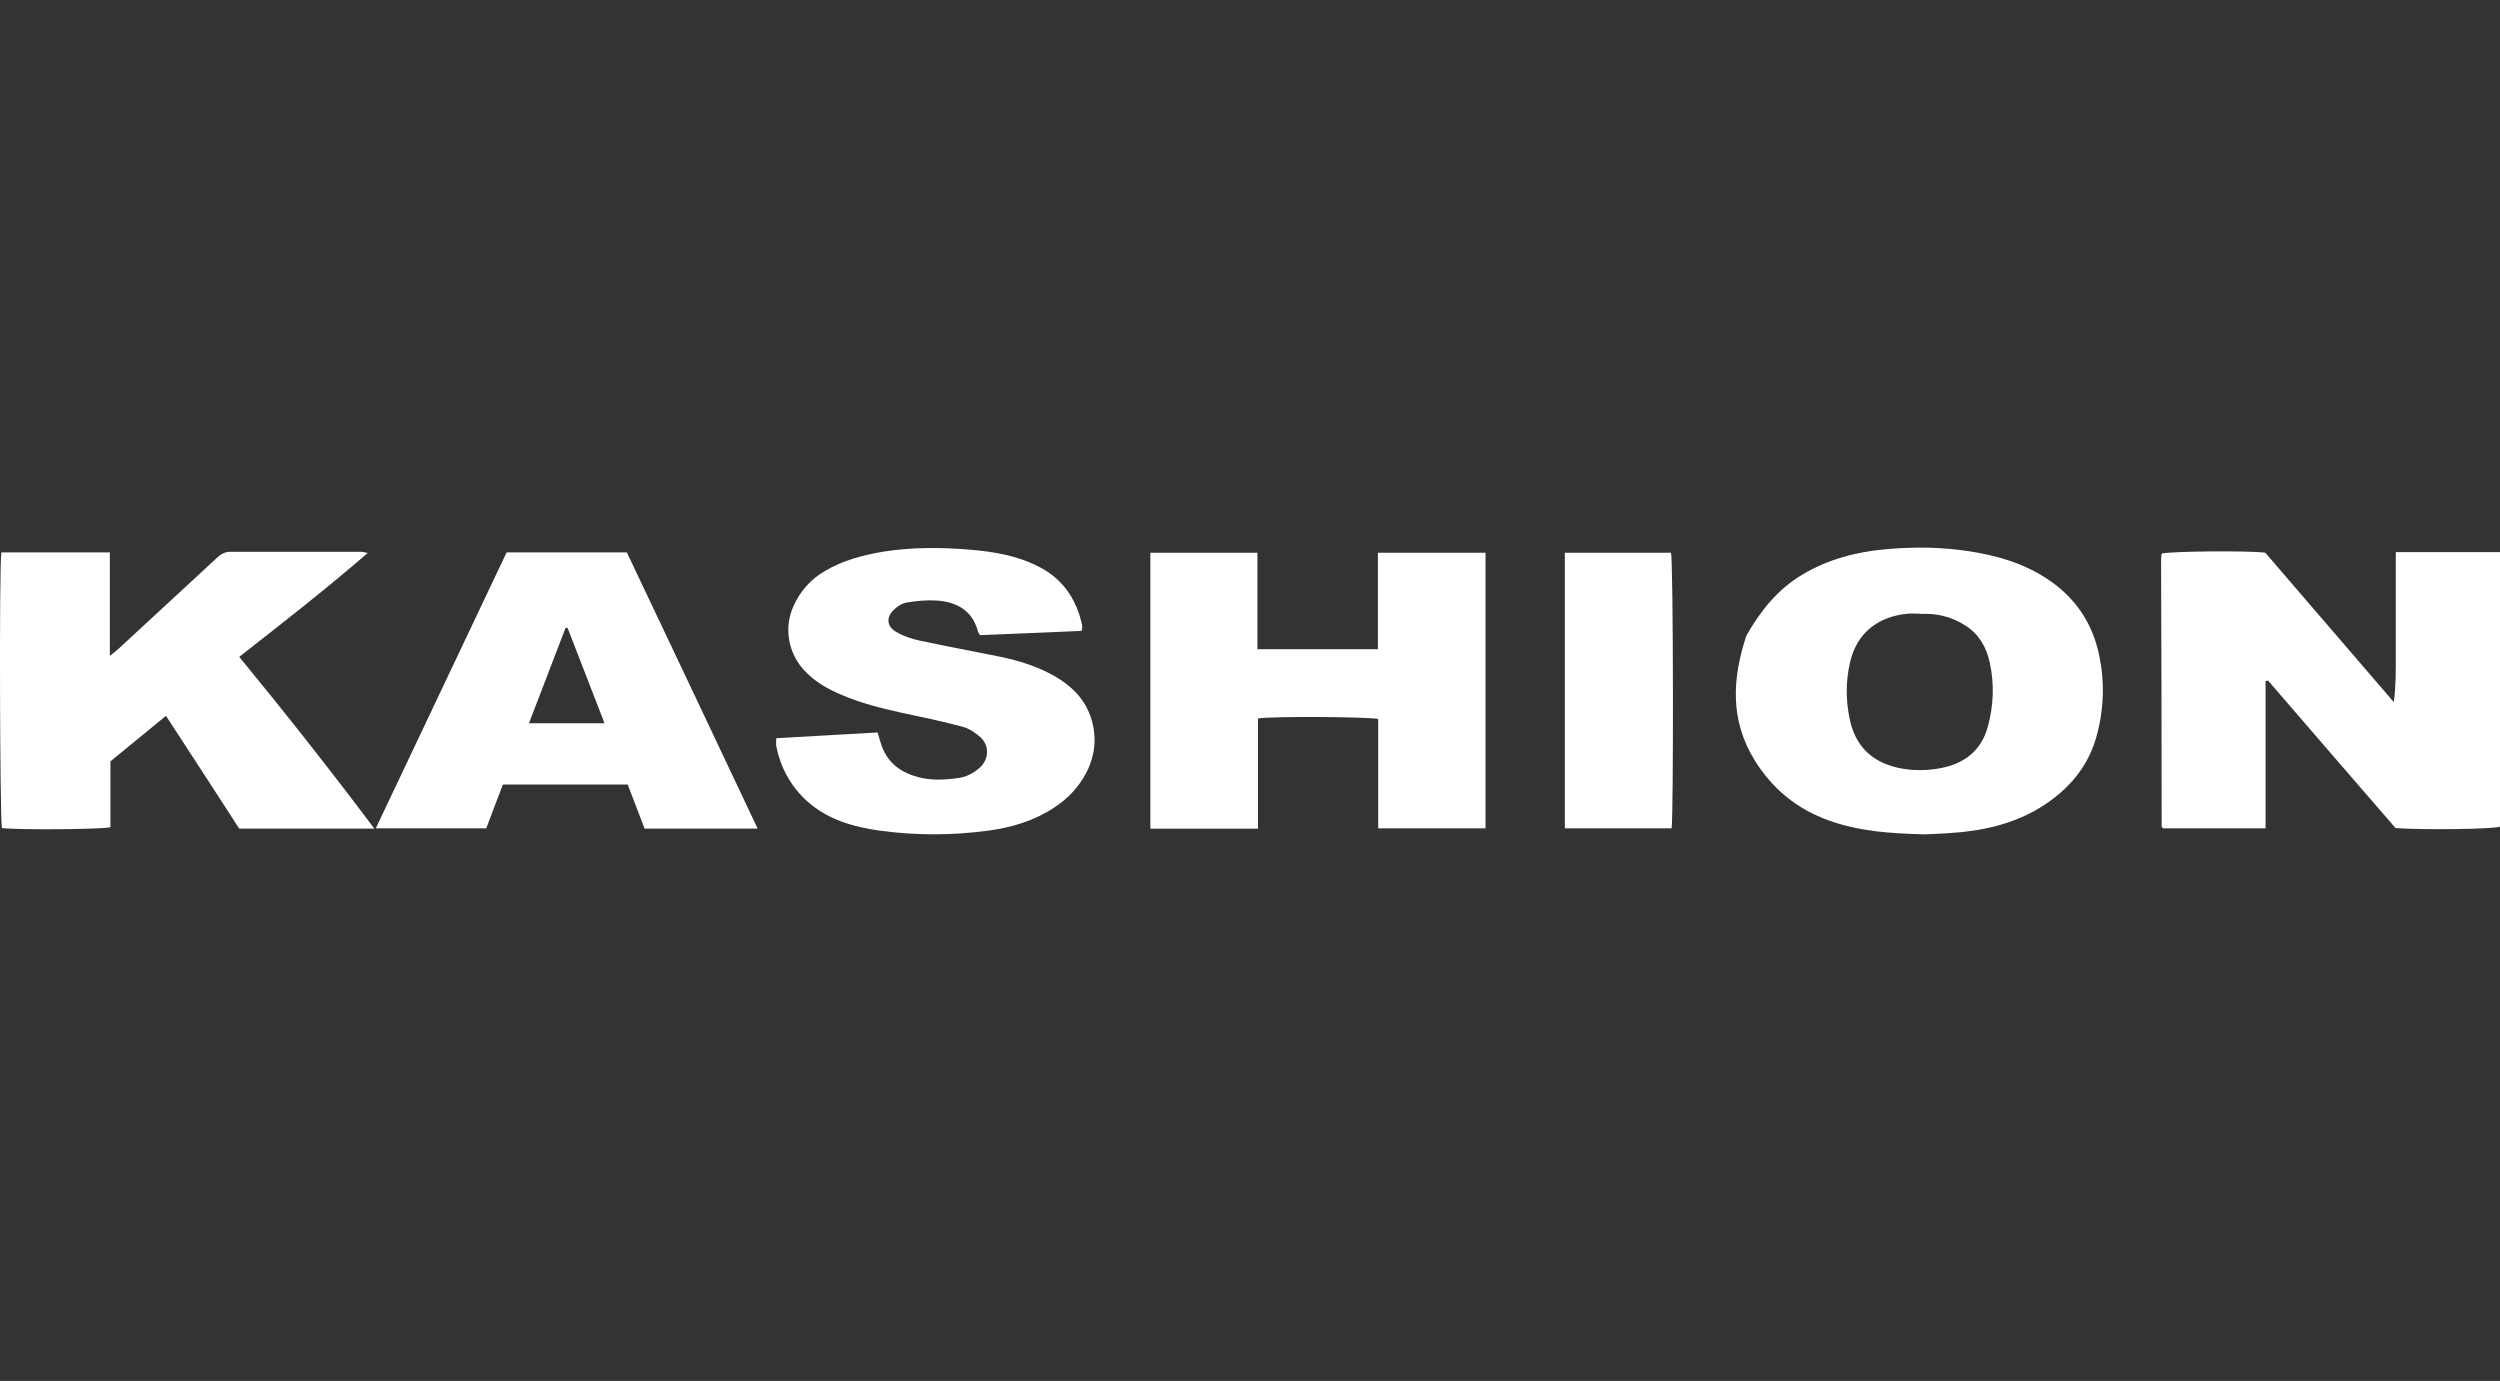 <?xml version="1.0" encoding="UTF-8"?> <svg xmlns="http://www.w3.org/2000/svg" width="105" height="58" viewBox="0 0 105 58" fill="none"><rect x="0" y="0" width="105" height="58" fill="#333333" stroke="none"/><path d="M95.154 28.636V34.791H90.85C90.85 34.791 90.826 34.767 90.814 34.755C90.814 34.755 90.79 34.731 90.79 34.719C90.79 30.992 90.778 27.265 90.766 23.526C90.766 23.43 90.778 23.346 90.79 23.25C91.126 23.154 94.432 23.118 95.142 23.214C96.933 25.294 98.736 27.398 100.54 29.489C100.636 28.78 100.624 28.095 100.624 27.398C100.624 26.712 100.624 26.015 100.624 25.33V23.19H105V34.719C104.675 34.828 101.802 34.863 100.612 34.779C98.845 32.736 97.053 30.668 95.262 28.588C95.226 28.588 95.19 28.6 95.142 28.612L95.154 28.636Z" fill="white"></path><path d="M0.045 23.2H4.614V27.552C4.782 27.408 4.89 27.324 4.987 27.24C6.357 25.977 7.728 24.703 9.098 23.441C9.266 23.284 9.423 23.176 9.675 23.176C11.515 23.176 13.342 23.176 15.181 23.176C15.242 23.176 15.302 23.2 15.446 23.224C13.667 24.763 11.875 26.158 10.048 27.588C11.995 29.957 13.871 32.337 15.722 34.802H10.048C9.038 33.239 8.016 31.664 6.97 30.065C6.177 30.714 5.419 31.339 4.638 31.977V34.742C4.277 34.838 0.731 34.862 0.081 34.778C-0.003 34.441 -0.039 23.837 0.057 23.2H0.045Z" fill="white"></path><path d="M52.823 34.803H48.315V23.214H52.811V27.265H57.872C57.872 26.832 57.872 26.375 57.872 25.931C57.872 25.486 57.872 25.053 57.872 24.608C57.872 24.151 57.872 23.707 57.872 23.214H62.392V34.791H57.884V30.199C57.487 30.102 53.424 30.078 52.835 30.175V34.803H52.823Z" fill="white"></path><path d="M80.848 35.043C79.417 35.007 78.083 34.923 76.796 34.454C75.462 33.973 74.44 33.132 73.695 31.93C72.649 30.234 72.757 28.491 73.346 26.7C73.935 25.666 74.644 24.764 75.69 24.139C76.772 23.49 77.963 23.177 79.201 23.069C80.367 22.961 81.545 22.973 82.711 23.153C83.877 23.334 84.996 23.658 85.993 24.32C87.172 25.101 87.893 26.183 88.169 27.541C88.41 28.707 88.362 29.874 88.025 31.028C87.665 32.23 86.907 33.108 85.885 33.793C84.647 34.611 83.252 34.911 81.798 34.995C81.449 35.019 81.112 35.031 80.848 35.043ZM80.644 25.774C80.475 25.774 80.295 25.762 80.126 25.774C78.876 25.894 77.999 26.58 77.71 27.782C77.518 28.587 77.518 29.393 77.686 30.198C77.914 31.304 78.588 31.99 79.694 32.242C80.331 32.386 80.968 32.374 81.605 32.242C82.543 32.038 83.216 31.497 83.481 30.547C83.733 29.645 83.769 28.72 83.565 27.806C83.421 27.169 83.12 26.64 82.555 26.279C81.966 25.894 81.329 25.75 80.644 25.786V25.774Z" fill="white"></path><path d="M45.441 26.497C43.999 26.557 42.58 26.617 41.161 26.677C41.125 26.605 41.089 26.569 41.077 26.533C40.849 25.643 40.188 25.282 39.346 25.222C38.925 25.198 38.505 25.234 38.084 25.306C37.879 25.342 37.675 25.475 37.531 25.619C37.218 25.931 37.242 26.304 37.627 26.533C37.927 26.713 38.288 26.833 38.625 26.905C39.743 27.146 40.861 27.35 41.979 27.578C42.796 27.747 43.578 27.987 44.311 28.408C44.996 28.805 45.538 29.334 45.802 30.091C46.078 30.897 46.018 31.69 45.622 32.46C45.297 33.073 44.84 33.554 44.263 33.926C43.422 34.479 42.484 34.756 41.498 34.888C39.983 35.092 38.468 35.092 36.954 34.888C35.847 34.732 34.778 34.431 33.912 33.662C33.215 33.037 32.782 32.243 32.602 31.329C32.59 31.245 32.602 31.149 32.602 31.005C34.02 30.921 35.439 30.849 36.858 30.764C36.906 30.921 36.942 31.041 36.978 31.161C37.23 32.051 37.855 32.484 38.721 32.676C39.238 32.784 39.743 32.748 40.26 32.676C40.596 32.628 40.885 32.472 41.137 32.255C41.534 31.907 41.57 31.329 41.185 30.969C40.969 30.776 40.705 30.596 40.428 30.524C39.587 30.296 38.721 30.115 37.867 29.935C36.99 29.742 36.124 29.526 35.306 29.166C34.742 28.925 34.212 28.624 33.792 28.168C33.106 27.446 32.914 26.376 33.323 25.463C33.611 24.825 34.044 24.332 34.645 23.984C35.415 23.527 36.256 23.311 37.122 23.166C38.36 22.974 39.599 22.986 40.825 23.094C41.763 23.178 42.688 23.335 43.542 23.756C44.612 24.273 45.213 25.138 45.453 26.28C45.453 26.316 45.453 26.34 45.453 26.376C45.453 26.412 45.441 26.436 45.417 26.509L45.441 26.497Z" fill="white"></path><path d="M21.266 23.2H26.327C28.155 27.047 29.982 30.906 31.821 34.801H27.073C26.844 34.2 26.604 33.587 26.363 32.95H21.122C20.893 33.539 20.665 34.152 20.424 34.789H15.784C17.635 30.894 19.451 27.047 21.278 23.2H21.266ZM25.39 30.377C24.86 28.994 24.343 27.684 23.839 26.373C23.815 26.373 23.779 26.373 23.754 26.373C23.25 27.696 22.733 29.018 22.216 30.377H25.401H25.39Z" fill="white"></path><path d="M65.723 34.791V23.214H70.183C70.28 23.562 70.292 34.25 70.207 34.791H65.723Z" fill="white"></path></svg> 